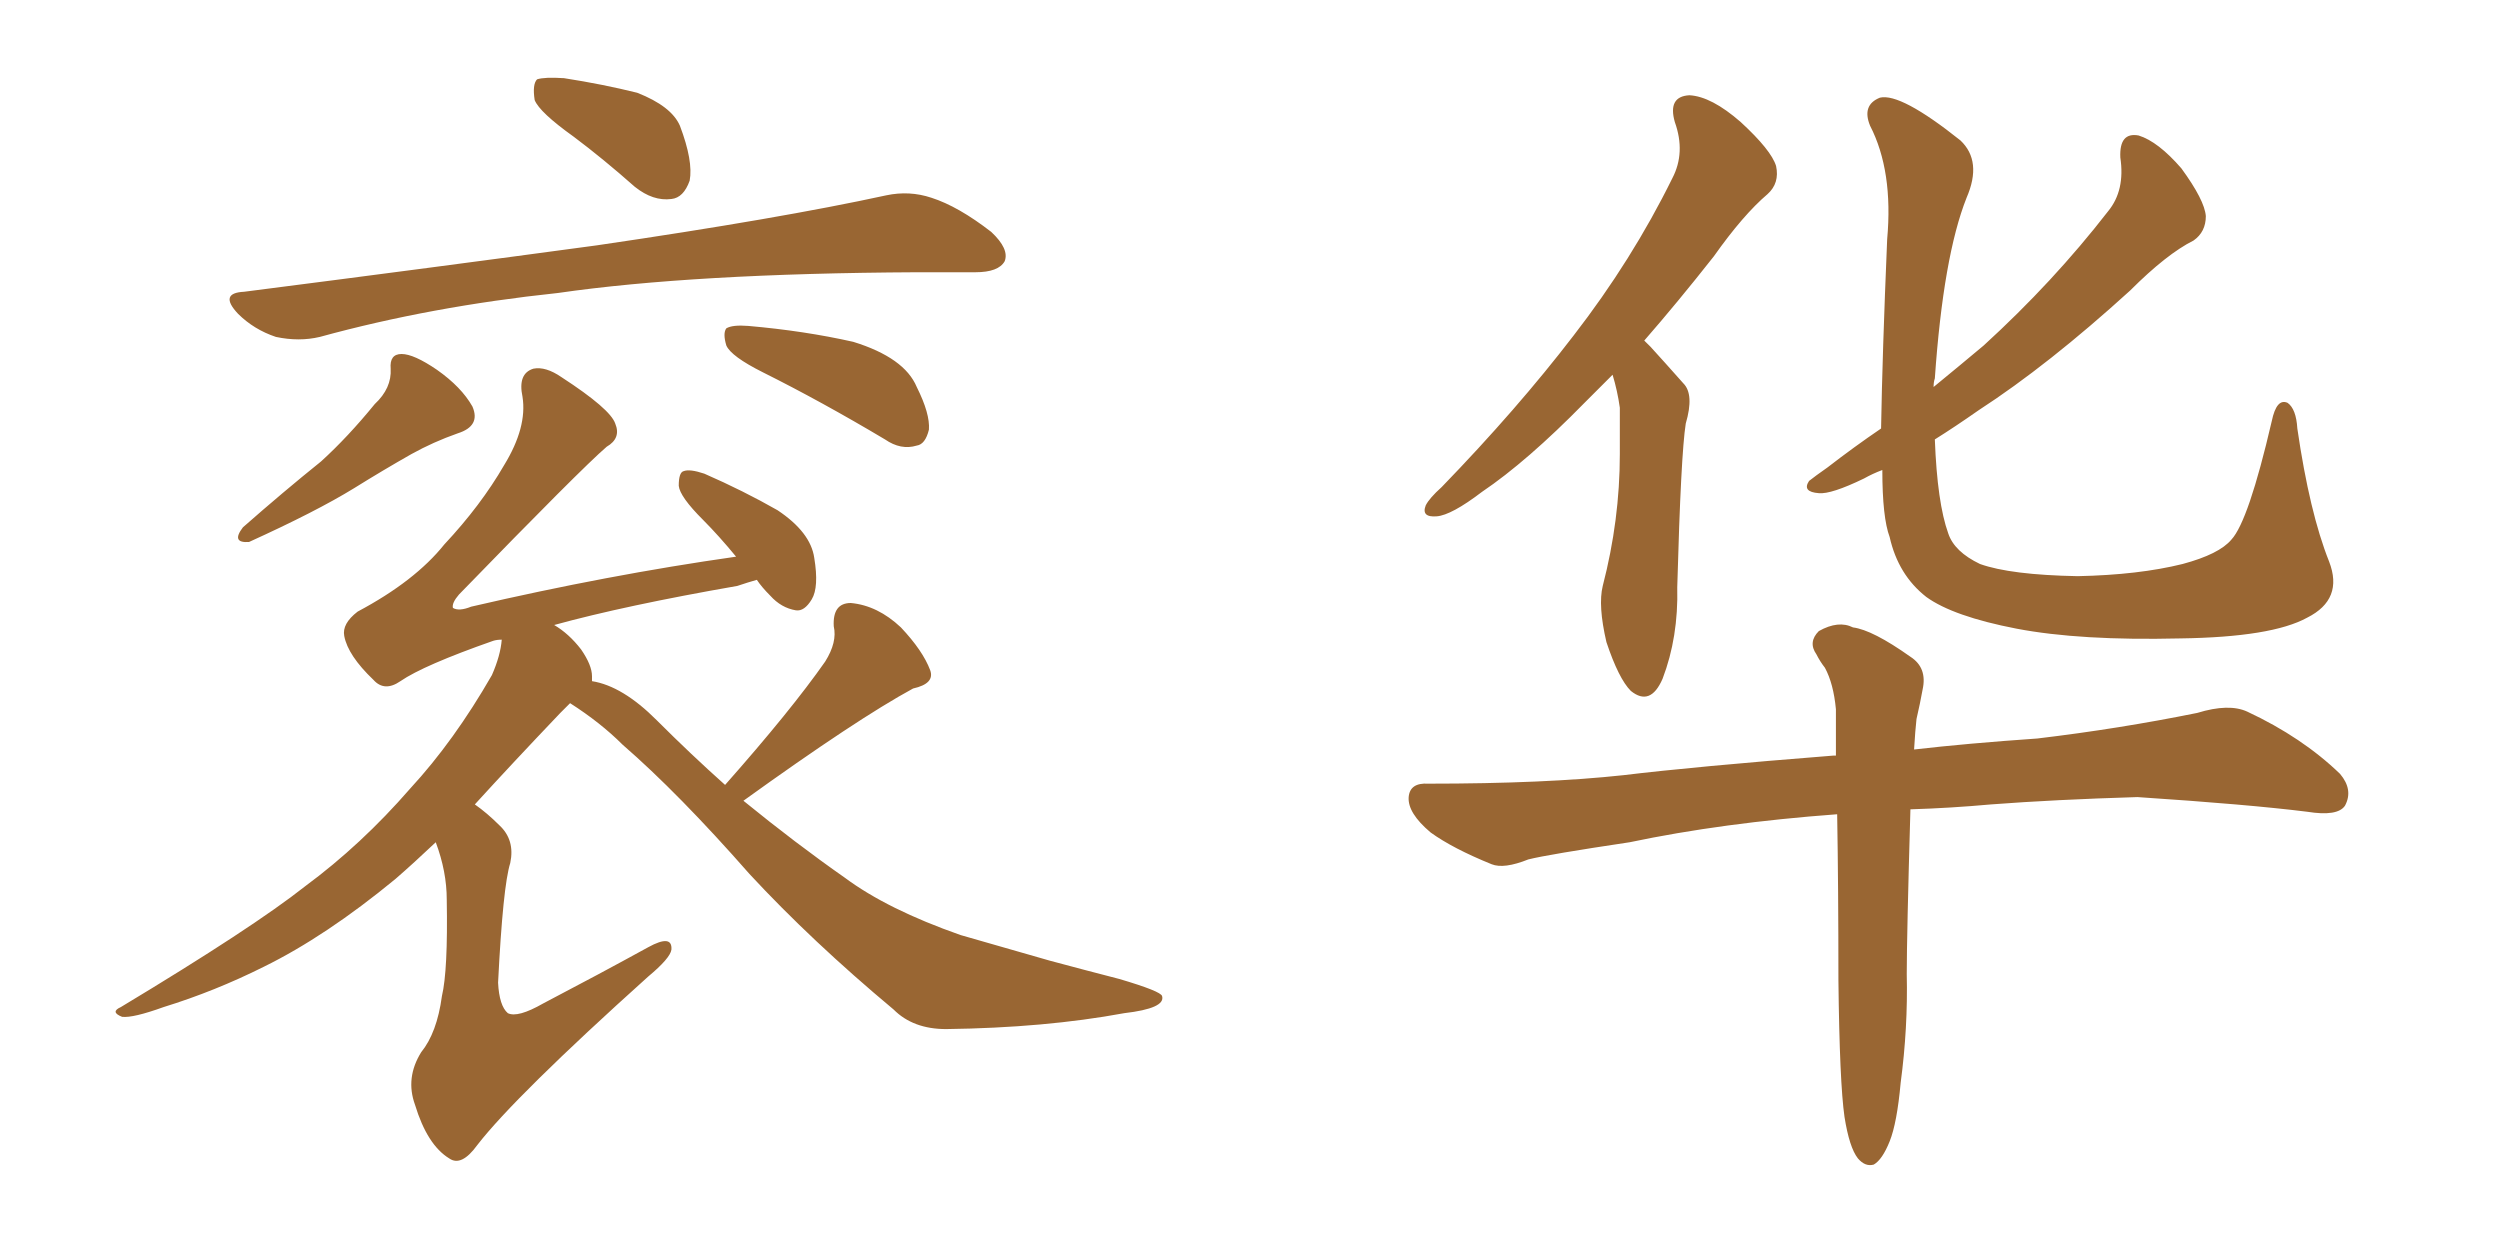 <svg xmlns="http://www.w3.org/2000/svg" xmlns:xlink="http://www.w3.org/1999/xlink" width="300" height="150"><path fill="#996633" padding="10" d="M68.85 16.41L68.85 16.41Q64.75 13.48 64.16 12.01L64.16 12.01Q63.87 10.11 64.45 9.52L64.45 9.52Q65.33 9.23 67.68 9.38L67.68 9.38Q72.36 10.11 76.46 11.13L76.46 11.13Q80.57 12.74 81.59 15.09L81.59 15.09Q83.20 19.34 82.76 21.68L82.76 21.68Q82.03 23.73 80.57 23.88L80.57 23.88Q78.37 24.17 76.17 22.41L76.17 22.41Q72.36 19.04 68.85 16.41ZM29.30 35.01L29.30 35.01Q52.15 32.08 71.63 29.44L71.63 29.44Q93.60 26.22 106.35 23.44L106.35 23.44Q109.13 22.85 111.77 23.73L111.77 23.73Q114.99 24.76 118.95 27.83L118.95 27.83Q121.14 29.88 120.56 31.35L120.56 31.35Q119.82 32.67 117.04 32.67L117.04 32.67Q113.67 32.67 110.01 32.67L110.01 32.67Q83.20 32.81 66.94 35.16L66.94 35.16Q51.71 36.77 38.38 40.43L38.38 40.43Q35.89 41.02 33.11 40.43L33.11 40.43Q30.47 39.55 28.56 37.65L28.56 37.65Q26.22 35.16 29.30 35.01ZM44.97 48.49L44.97 48.49Q47.02 46.58 46.88 44.24L46.88 44.24Q46.73 42.48 48.19 42.48L48.19 42.48Q49.66 42.48 52.44 44.38L52.44 44.38Q55.37 46.44 56.69 48.78L56.69 48.78Q57.71 51.12 54.93 52.00L54.93 52.00Q52.00 53.03 49.37 54.49L49.37 54.49Q46.00 56.40 42.48 58.59L42.48 58.59Q37.94 61.38 29.88 65.04L29.88 65.04Q27.69 65.19 29.15 63.28L29.15 63.28Q33.98 59.03 38.53 55.37L38.53 55.37Q41.75 52.44 44.97 48.49ZM91.55 44.68L91.55 44.68Q87.74 42.77 87.16 41.46L87.16 41.46Q86.72 39.99 87.16 39.40L87.16 39.40Q87.89 38.96 89.79 39.11L89.79 39.11Q96.53 39.70 102.39 41.02L102.39 41.02Q108.54 42.92 110.01 46.44L110.01 46.44Q111.62 49.66 111.47 51.56L111.47 51.56Q111.04 53.32 110.01 53.47L110.01 53.47Q108.11 54.05 106.20 52.73L106.20 52.73Q98.58 48.19 91.55 44.68ZM89.21 96.09L89.21 96.09L89.21 96.09Q95.51 101.22 101.37 105.32L101.37 105.32Q106.49 109.13 115.28 112.21L115.28 112.21Q119.38 113.38 125.98 115.28L125.98 115.28Q130.37 116.46 134.33 117.48L134.33 117.48Q139.31 118.95 139.45 119.53L139.45 119.53Q139.89 121.00 134.91 121.58L134.91 121.58Q125.39 123.34 113.53 123.49L113.53 123.49Q109.57 123.49 107.23 121.14L107.23 121.14Q97.41 112.94 89.94 104.88L89.94 104.88Q81.45 95.21 74.71 89.36L74.71 89.36Q72.07 86.72 68.41 84.38L68.41 84.38Q67.82 84.96 67.24 85.55L67.24 85.55Q61.38 91.70 56.98 96.53L56.98 96.53Q58.45 97.56 59.91 99.02L59.91 99.02Q61.82 100.78 61.23 103.56L61.23 103.56Q60.35 106.35 59.77 117.92L59.77 117.92Q59.91 120.70 60.94 121.58L60.94 121.58Q62.11 122.17 65.19 120.41L65.19 120.41Q71.92 116.89 77.78 113.67L77.78 113.67Q80.71 112.06 80.57 113.96L80.57 113.96Q80.42 114.99 77.78 117.19L77.78 117.19Q61.82 131.54 57.28 137.40L57.28 137.40Q55.37 140.04 53.91 139.01L53.91 139.01Q51.27 137.40 49.80 132.57L49.80 132.57Q48.63 129.35 50.54 126.27L50.54 126.27Q52.44 123.93 53.03 119.53L53.03 119.53Q53.76 116.46 53.61 107.96L53.61 107.96Q53.61 104.59 52.29 101.07L52.29 101.07Q49.66 103.56 47.46 105.47L47.46 105.47Q39.11 112.35 31.64 116.02L31.64 116.02Q25.78 118.95 19.63 120.85L19.63 120.85Q15.97 122.17 14.65 122.02L14.65 122.02Q13.18 121.44 14.50 120.85L14.50 120.85Q30.32 111.33 36.62 106.35L36.62 106.35Q43.36 101.37 49.22 94.63L49.22 94.63Q54.49 88.92 59.03 81.01L59.03 81.01Q60.06 78.66 60.21 76.76L60.21 76.76Q59.62 76.76 59.18 76.90L59.18 76.90Q50.83 79.83 48.05 81.74L48.05 81.74Q46.14 83.06 44.82 81.59L44.82 81.59Q41.75 78.66 41.31 76.32L41.31 76.32Q41.02 74.85 42.92 73.39L42.92 73.39Q49.80 69.73 53.32 65.33L53.32 65.33Q57.71 60.64 60.50 55.81L60.50 55.81Q63.28 51.27 62.70 47.61L62.70 47.61Q62.11 44.82 64.01 44.24L64.01 44.24Q65.48 43.95 67.38 45.26L67.38 45.26Q73.24 49.07 73.83 50.83L73.83 50.83Q74.56 52.59 72.80 53.61L72.80 53.61Q69.73 56.25 55.08 71.34L55.08 71.34Q54.20 72.36 54.35 72.95L54.35 72.95Q55.08 73.39 56.54 72.80L56.54 72.80Q72.95 68.99 88.33 66.80L88.33 66.80Q86.28 64.31 84.38 62.40L84.38 62.40Q81.59 59.62 81.45 58.30L81.45 58.30Q81.45 56.69 82.03 56.54L82.03 56.54Q82.76 56.25 84.52 56.84L84.52 56.84Q89.21 58.89 93.31 61.23L93.31 61.23Q97.27 63.87 97.71 66.94L97.71 66.94Q98.29 70.46 97.41 71.92L97.41 71.92Q96.53 73.39 95.51 73.24L95.51 73.24Q93.75 72.95 92.43 71.48L92.43 71.48Q91.41 70.46 90.82 69.58L90.82 69.58Q89.79 69.87 88.48 70.31L88.48 70.31Q75 72.66 66.50 75L66.50 75Q68.26 76.03 69.73 77.93L69.73 77.93Q71.04 79.83 71.04 81.15L71.04 81.15Q71.04 81.59 71.04 81.74L71.04 81.74Q74.71 82.32 78.81 86.43L78.81 86.43Q82.91 90.53 87.01 94.19L87.01 94.19Q94.92 85.25 99.02 79.39L99.02 79.39Q100.49 77.05 100.05 75.15L100.05 75.15Q99.90 72.36 102.10 72.36L102.10 72.36Q105.32 72.66 108.11 75.29L108.11 75.29Q110.74 78.08 111.62 80.42L111.62 80.42Q112.21 82.03 109.57 82.62L109.57 82.62Q102.83 86.28 89.21 96.09ZM193.51 44.97L193.51 44.97Q191.60 46.88 190.14 48.34L190.14 48.34Q183.25 55.37 177.83 59.03L177.83 59.03Q174.17 61.82 172.41 61.96L172.41 61.96Q170.51 62.11 171.09 60.64L171.09 60.64Q171.53 59.77 173.00 58.45L173.00 58.45Q182.08 49.07 188.82 40.28L188.82 40.28Q195.85 31.20 200.68 21.39L200.68 21.39Q202.29 18.31 200.98 14.65L200.98 14.65Q200.10 11.57 202.73 11.43L202.73 11.43Q205.37 11.57 208.89 14.65L208.89 14.65Q212.55 18.02 213.13 19.92L213.13 19.92Q213.57 21.97 212.11 23.29L212.11 23.29Q209.18 25.78 205.66 30.76L205.66 30.76Q201.27 36.33 197.31 40.87L197.31 40.87Q197.61 41.16 198.05 41.60L198.05 41.60Q199.66 43.36 202.00 46.00L202.00 46.00Q203.32 47.31 202.29 50.83L202.29 50.83Q201.71 54.49 201.27 70.46L201.27 70.46Q201.42 76.46 199.51 81.45L199.51 81.45Q198.05 84.81 195.70 82.91L195.70 82.91Q194.24 81.45 192.77 77.05L192.77 77.05Q191.75 72.66 192.33 70.31L192.33 70.31Q194.38 62.40 194.38 54.49L194.38 54.49Q194.38 51.71 194.38 48.93L194.38 48.93Q194.09 46.88 193.51 44.97ZM279.49 67.38L279.49 67.38Q281.25 71.92 276.86 74.12L276.86 74.12Q272.61 76.46 261.62 76.61L261.62 76.61Q249.61 76.90 241.99 75.44L241.99 75.44Q234.38 73.97 231.15 71.63L231.15 71.63Q227.78 68.99 226.76 64.45L226.76 64.45Q225.88 62.11 225.88 56.40L225.88 56.40Q224.71 56.84 223.68 57.42L223.68 57.42Q219.73 59.33 218.26 59.18L218.26 59.18Q216.21 59.03 217.09 57.71L217.09 57.71Q217.82 57.13 219.29 56.10L219.29 56.10Q222.51 53.61 225.73 51.42L225.73 51.42Q225.88 42.48 226.46 28.71L226.46 28.71Q227.20 20.51 224.41 15.09L224.41 15.09Q223.39 12.60 225.59 11.72L225.59 11.72Q228.08 11.13 235.25 16.85L235.25 16.85Q237.89 19.34 235.99 23.73L235.99 23.73Q233.20 30.76 232.18 45.41L232.18 45.41Q232.03 45.85 232.03 46.44L232.03 46.44Q235.25 43.80 238.04 41.46L238.04 41.46Q246.39 33.84 252.98 25.34L252.98 25.34Q255.03 22.85 254.44 18.90L254.44 18.90Q254.30 15.82 256.64 16.26L256.64 16.26Q258.98 16.99 261.77 20.21L261.77 20.21Q264.55 24.02 264.70 25.93L264.70 25.93Q264.70 27.83 263.23 28.86L263.23 28.86Q260.01 30.47 255.62 34.86L255.62 34.86Q245.80 43.80 237.45 49.22L237.45 49.22Q234.52 51.27 232.18 52.73L232.18 52.73Q232.47 60.35 233.79 64.01L233.79 64.01Q234.52 66.21 237.60 67.68L237.60 67.68Q241.26 68.99 249.32 69.14L249.32 69.14Q256.64 68.99 261.91 67.68L261.91 67.68Q266.31 66.50 267.77 64.75L267.77 64.75Q269.82 62.55 272.61 50.54L272.61 50.54Q273.19 47.75 274.51 48.34L274.51 48.34Q275.54 49.07 275.68 51.42L275.68 51.42Q277.15 61.52 279.49 67.38ZM221.34 134.03L221.34 134.03L221.34 134.03Q220.75 129.93 220.61 117.63L220.61 117.63Q220.61 106.49 220.46 97.71L220.46 97.71Q206.69 98.73 195.56 101.07L195.56 101.07Q185.74 102.54 183.40 103.13L183.40 103.13Q180.47 104.30 179.00 103.71L179.00 103.71Q174.32 101.81 171.68 99.90L171.68 99.90Q168.90 97.56 169.04 95.65L169.04 95.65Q169.19 93.90 171.39 94.04L171.39 94.04Q185.45 94.04 194.82 93.02L194.82 93.02Q203.32 91.99 220.02 90.67L220.02 90.67Q220.17 90.67 220.31 90.67L220.31 90.67Q220.31 87.45 220.31 85.11L220.31 85.11Q220.02 82.03 218.99 80.13L218.99 80.13Q218.41 79.39 217.97 78.52L217.97 78.52Q216.94 77.05 218.26 75.73L218.26 75.73Q220.61 74.41 222.36 75.29L222.36 75.29Q224.71 75.59 229.25 78.81L229.25 78.81Q231.30 80.13 230.71 82.76L230.71 82.76Q230.42 84.38 229.98 86.28L229.98 86.28Q229.83 87.60 229.69 89.94L229.69 89.94Q235.99 89.21 244.48 88.62L244.48 88.62Q254.30 87.45 263.67 85.55L263.67 85.55Q267.48 84.38 269.68 85.40L269.68 85.40Q276.27 88.48 280.81 92.87L280.81 92.87Q282.42 94.78 281.40 96.68L281.40 96.68Q280.52 98.00 276.86 97.41L276.86 97.41Q269.82 96.53 256.49 95.65L256.49 95.65Q246.53 95.95 238.92 96.53L238.92 96.53Q234.08 96.97 229.25 97.12L229.25 97.12Q228.81 112.35 228.81 116.89L228.81 116.89Q228.96 123.34 228.08 129.93L228.08 129.93Q227.64 134.77 226.76 136.96L226.76 136.96Q225.88 139.16 224.85 139.75L224.85 139.75Q223.83 140.04 222.95 139.01L222.95 139.01Q221.92 137.70 221.34 134.03Z"/></svg>